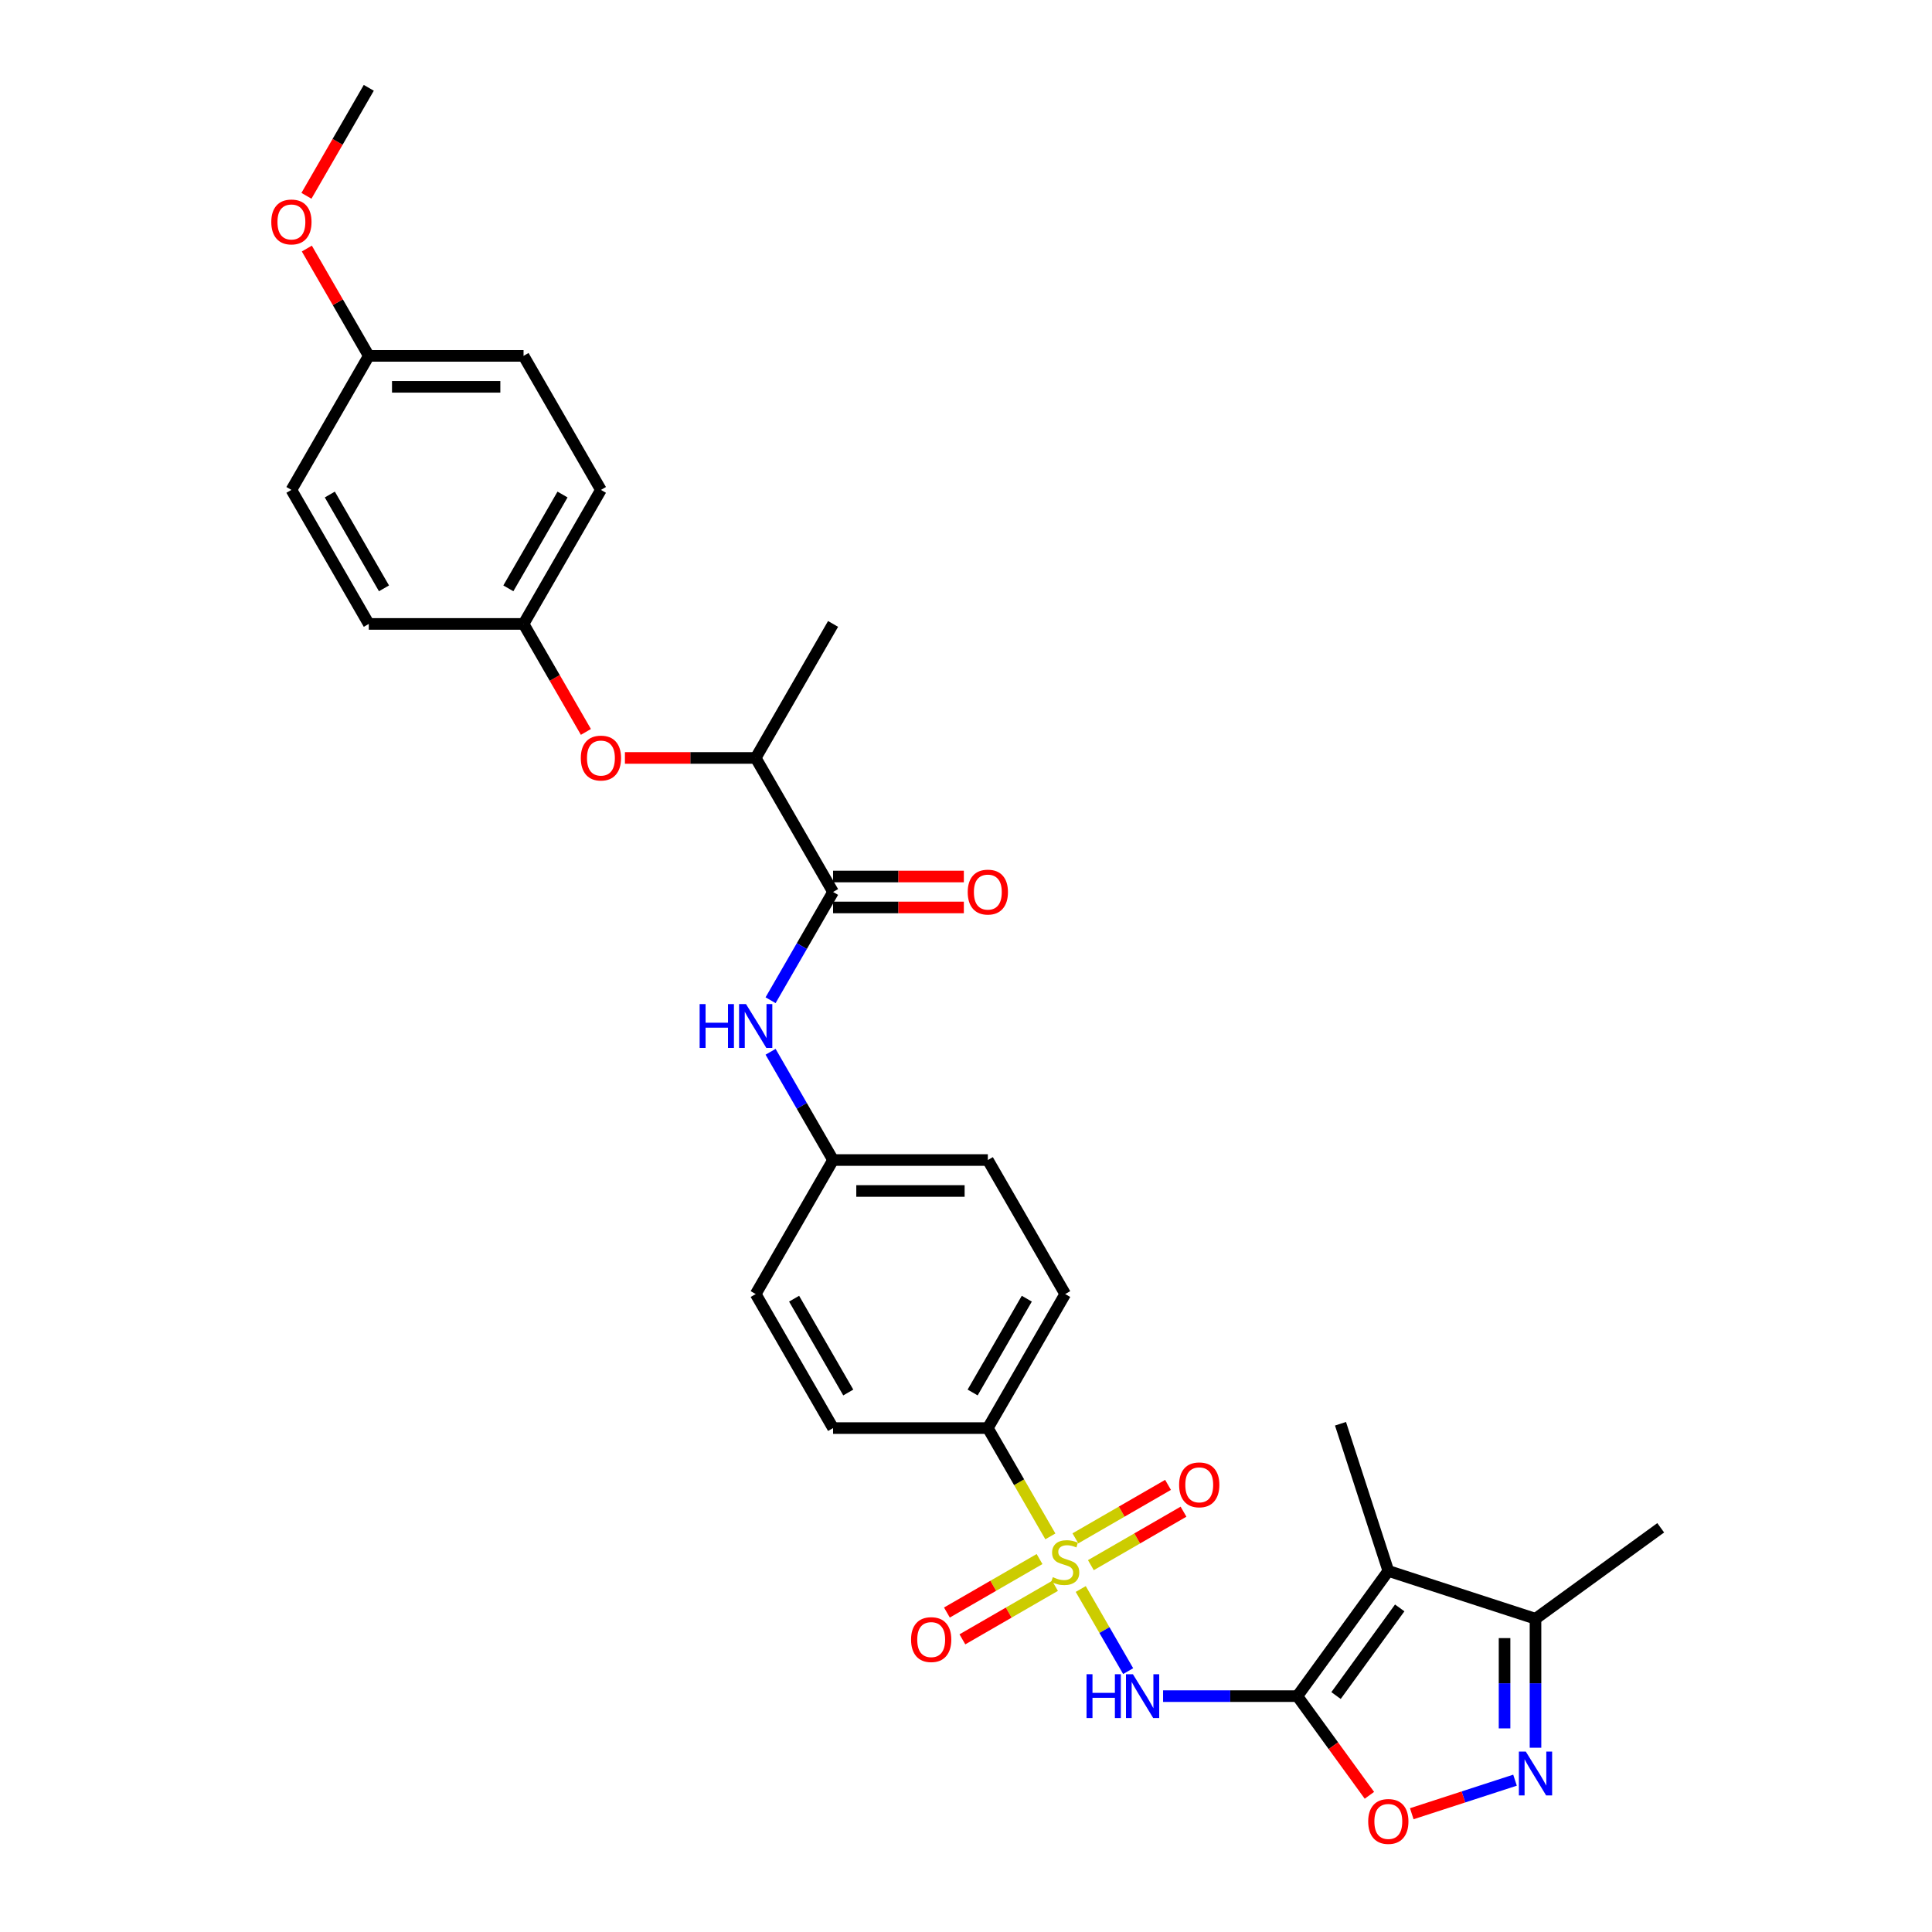 <?xml version='1.0' encoding='iso-8859-1'?>
<svg version='1.1' baseProfile='full'
              xmlns='http://www.w3.org/2000/svg'
                      xmlns:rdkit='http://www.rdkit.org/xml'
                      xmlns:xlink='http://www.w3.org/1999/xlink'
                  xml:space='preserve'
width='1000px' height='1000px' viewBox='0 0 1000 1000'>
<!-- END OF HEADER -->
<rect style='opacity:1.0;fill:#FFFFFF;stroke:none' width='1000' height='1000' x='0' y='0'> </rect>
<path class='bond-1' d='M 559.39,822.467 L 571.661,843.72' style='fill:none;fill-rule:evenodd;stroke:#CCCC00;stroke-width:6px;stroke-linecap:butt;stroke-linejoin:miter;stroke-opacity:1' />
<path class='bond-1' d='M 571.661,843.72 L 583.931,864.973' style='fill:none;fill-rule:evenodd;stroke:#0000FF;stroke-width:6px;stroke-linecap:butt;stroke-linejoin:miter;stroke-opacity:1' />
<path class='bond-7' d='M 543.666,795.232 L 527.483,767.202' style='fill:none;fill-rule:evenodd;stroke:#CCCC00;stroke-width:6px;stroke-linecap:butt;stroke-linejoin:miter;stroke-opacity:1' />
<path class='bond-7' d='M 527.483,767.202 L 511.3,739.173' style='fill:none;fill-rule:evenodd;stroke:#000000;stroke-width:6px;stroke-linecap:butt;stroke-linejoin:miter;stroke-opacity:1' />
<path class='bond-9' d='M 538.071,806.963 L 514.097,820.805' style='fill:none;fill-rule:evenodd;stroke:#CCCC00;stroke-width:6px;stroke-linecap:butt;stroke-linejoin:miter;stroke-opacity:1' />
<path class='bond-9' d='M 514.097,820.805 L 490.123,834.646' style='fill:none;fill-rule:evenodd;stroke:#FF0000;stroke-width:6px;stroke-linecap:butt;stroke-linejoin:miter;stroke-opacity:1' />
<path class='bond-9' d='M 546.081,820.838 L 522.108,834.679' style='fill:none;fill-rule:evenodd;stroke:#CCCC00;stroke-width:6px;stroke-linecap:butt;stroke-linejoin:miter;stroke-opacity:1' />
<path class='bond-9' d='M 522.108,834.679 L 498.134,848.52' style='fill:none;fill-rule:evenodd;stroke:#FF0000;stroke-width:6px;stroke-linecap:butt;stroke-linejoin:miter;stroke-opacity:1' />
<path class='bond-10' d='M 564.633,810.127 L 588.607,796.285' style='fill:none;fill-rule:evenodd;stroke:#CCCC00;stroke-width:6px;stroke-linecap:butt;stroke-linejoin:miter;stroke-opacity:1' />
<path class='bond-10' d='M 588.607,796.285 L 612.581,782.444' style='fill:none;fill-rule:evenodd;stroke:#FF0000;stroke-width:6px;stroke-linecap:butt;stroke-linejoin:miter;stroke-opacity:1' />
<path class='bond-10' d='M 556.623,796.252 L 580.597,782.411' style='fill:none;fill-rule:evenodd;stroke:#CCCC00;stroke-width:6px;stroke-linecap:butt;stroke-linejoin:miter;stroke-opacity:1' />
<path class='bond-10' d='M 580.597,782.411 L 604.571,768.57' style='fill:none;fill-rule:evenodd;stroke:#FF0000;stroke-width:6px;stroke-linecap:butt;stroke-linejoin:miter;stroke-opacity:1' />
<path class='bond-0' d='M 671.508,877.917 L 636.759,877.917' style='fill:none;fill-rule:evenodd;stroke:#000000;stroke-width:6px;stroke-linecap:butt;stroke-linejoin:miter;stroke-opacity:1' />
<path class='bond-0' d='M 636.759,877.917 L 602.01,877.917' style='fill:none;fill-rule:evenodd;stroke:#0000FF;stroke-width:6px;stroke-linecap:butt;stroke-linejoin:miter;stroke-opacity:1' />
<path class='bond-2' d='M 671.508,877.917 L 718.592,813.112' style='fill:none;fill-rule:evenodd;stroke:#000000;stroke-width:6px;stroke-linecap:butt;stroke-linejoin:miter;stroke-opacity:1' />
<path class='bond-2' d='M 691.531,877.613 L 724.49,832.249' style='fill:none;fill-rule:evenodd;stroke:#000000;stroke-width:6px;stroke-linecap:butt;stroke-linejoin:miter;stroke-opacity:1' />
<path class='bond-4' d='M 671.508,877.917 L 690.155,903.583' style='fill:none;fill-rule:evenodd;stroke:#000000;stroke-width:6px;stroke-linecap:butt;stroke-linejoin:miter;stroke-opacity:1' />
<path class='bond-4' d='M 690.155,903.583 L 708.802,929.249' style='fill:none;fill-rule:evenodd;stroke:#FF0000;stroke-width:6px;stroke-linecap:butt;stroke-linejoin:miter;stroke-opacity:1' />
<path class='bond-6' d='M 718.592,813.112 L 794.775,837.865' style='fill:none;fill-rule:evenodd;stroke:#000000;stroke-width:6px;stroke-linecap:butt;stroke-linejoin:miter;stroke-opacity:1' />
<path class='bond-18' d='M 718.592,813.112 L 693.838,736.928' style='fill:none;fill-rule:evenodd;stroke:#000000;stroke-width:6px;stroke-linecap:butt;stroke-linejoin:miter;stroke-opacity:1' />
<path class='bond-3' d='M 784.169,921.415 L 757.449,930.097' style='fill:none;fill-rule:evenodd;stroke:#0000FF;stroke-width:6px;stroke-linecap:butt;stroke-linejoin:miter;stroke-opacity:1' />
<path class='bond-3' d='M 757.449,930.097 L 730.729,938.779' style='fill:none;fill-rule:evenodd;stroke:#FF0000;stroke-width:6px;stroke-linecap:butt;stroke-linejoin:miter;stroke-opacity:1' />
<path class='bond-31' d='M 794.775,904.623 L 794.775,871.244' style='fill:none;fill-rule:evenodd;stroke:#0000FF;stroke-width:6px;stroke-linecap:butt;stroke-linejoin:miter;stroke-opacity:1' />
<path class='bond-31' d='M 794.775,871.244 L 794.775,837.865' style='fill:none;fill-rule:evenodd;stroke:#000000;stroke-width:6px;stroke-linecap:butt;stroke-linejoin:miter;stroke-opacity:1' />
<path class='bond-31' d='M 778.754,894.61 L 778.754,871.244' style='fill:none;fill-rule:evenodd;stroke:#0000FF;stroke-width:6px;stroke-linecap:butt;stroke-linejoin:miter;stroke-opacity:1' />
<path class='bond-31' d='M 778.754,871.244 L 778.754,847.879' style='fill:none;fill-rule:evenodd;stroke:#000000;stroke-width:6px;stroke-linecap:butt;stroke-linejoin:miter;stroke-opacity:1' />
<path class='bond-5' d='M 431.197,461.686 L 415.023,489.699' style='fill:none;fill-rule:evenodd;stroke:#000000;stroke-width:6px;stroke-linecap:butt;stroke-linejoin:miter;stroke-opacity:1' />
<path class='bond-5' d='M 415.023,489.699 L 398.85,517.712' style='fill:none;fill-rule:evenodd;stroke:#0000FF;stroke-width:6px;stroke-linecap:butt;stroke-linejoin:miter;stroke-opacity:1' />
<path class='bond-11' d='M 431.197,461.686 L 391.145,392.314' style='fill:none;fill-rule:evenodd;stroke:#000000;stroke-width:6px;stroke-linecap:butt;stroke-linejoin:miter;stroke-opacity:1' />
<path class='bond-13' d='M 431.197,469.696 L 465.04,469.696' style='fill:none;fill-rule:evenodd;stroke:#000000;stroke-width:6px;stroke-linecap:butt;stroke-linejoin:miter;stroke-opacity:1' />
<path class='bond-13' d='M 465.04,469.696 L 498.884,469.696' style='fill:none;fill-rule:evenodd;stroke:#FF0000;stroke-width:6px;stroke-linecap:butt;stroke-linejoin:miter;stroke-opacity:1' />
<path class='bond-13' d='M 431.197,453.675 L 465.04,453.675' style='fill:none;fill-rule:evenodd;stroke:#000000;stroke-width:6px;stroke-linecap:butt;stroke-linejoin:miter;stroke-opacity:1' />
<path class='bond-13' d='M 465.04,453.675 L 498.884,453.675' style='fill:none;fill-rule:evenodd;stroke:#FF0000;stroke-width:6px;stroke-linecap:butt;stroke-linejoin:miter;stroke-opacity:1' />
<path class='bond-27' d='M 794.775,837.865 L 859.58,790.781' style='fill:none;fill-rule:evenodd;stroke:#000000;stroke-width:6px;stroke-linecap:butt;stroke-linejoin:miter;stroke-opacity:1' />
<path class='bond-14' d='M 511.3,739.173 L 551.352,669.801' style='fill:none;fill-rule:evenodd;stroke:#000000;stroke-width:6px;stroke-linecap:butt;stroke-linejoin:miter;stroke-opacity:1' />
<path class='bond-14' d='M 503.434,720.757 L 531.47,672.197' style='fill:none;fill-rule:evenodd;stroke:#000000;stroke-width:6px;stroke-linecap:butt;stroke-linejoin:miter;stroke-opacity:1' />
<path class='bond-15' d='M 511.3,739.173 L 431.197,739.173' style='fill:none;fill-rule:evenodd;stroke:#000000;stroke-width:6px;stroke-linecap:butt;stroke-linejoin:miter;stroke-opacity:1' />
<path class='bond-8' d='M 398.85,544.403 L 415.023,572.416' style='fill:none;fill-rule:evenodd;stroke:#0000FF;stroke-width:6px;stroke-linecap:butt;stroke-linejoin:miter;stroke-opacity:1' />
<path class='bond-8' d='M 415.023,572.416 L 431.197,600.429' style='fill:none;fill-rule:evenodd;stroke:#000000;stroke-width:6px;stroke-linecap:butt;stroke-linejoin:miter;stroke-opacity:1' />
<path class='bond-12' d='M 391.145,392.314 L 357.301,392.314' style='fill:none;fill-rule:evenodd;stroke:#000000;stroke-width:6px;stroke-linecap:butt;stroke-linejoin:miter;stroke-opacity:1' />
<path class='bond-12' d='M 357.301,392.314 L 323.457,392.314' style='fill:none;fill-rule:evenodd;stroke:#FF0000;stroke-width:6px;stroke-linecap:butt;stroke-linejoin:miter;stroke-opacity:1' />
<path class='bond-28' d='M 391.145,392.314 L 431.197,322.942' style='fill:none;fill-rule:evenodd;stroke:#000000;stroke-width:6px;stroke-linecap:butt;stroke-linejoin:miter;stroke-opacity:1' />
<path class='bond-17' d='M 303.262,378.84 L 287.126,350.891' style='fill:none;fill-rule:evenodd;stroke:#FF0000;stroke-width:6px;stroke-linecap:butt;stroke-linejoin:miter;stroke-opacity:1' />
<path class='bond-17' d='M 287.126,350.891 L 270.989,322.942' style='fill:none;fill-rule:evenodd;stroke:#000000;stroke-width:6px;stroke-linecap:butt;stroke-linejoin:miter;stroke-opacity:1' />
<path class='bond-21' d='M 551.352,669.801 L 511.3,600.429' style='fill:none;fill-rule:evenodd;stroke:#000000;stroke-width:6px;stroke-linecap:butt;stroke-linejoin:miter;stroke-opacity:1' />
<path class='bond-20' d='M 431.197,739.173 L 391.145,669.801' style='fill:none;fill-rule:evenodd;stroke:#000000;stroke-width:6px;stroke-linecap:butt;stroke-linejoin:miter;stroke-opacity:1' />
<path class='bond-20' d='M 439.063,720.757 L 411.027,672.197' style='fill:none;fill-rule:evenodd;stroke:#000000;stroke-width:6px;stroke-linecap:butt;stroke-linejoin:miter;stroke-opacity:1' />
<path class='bond-16' d='M 431.197,600.429 L 391.145,669.801' style='fill:none;fill-rule:evenodd;stroke:#000000;stroke-width:6px;stroke-linecap:butt;stroke-linejoin:miter;stroke-opacity:1' />
<path class='bond-30' d='M 431.197,600.429 L 511.3,600.429' style='fill:none;fill-rule:evenodd;stroke:#000000;stroke-width:6px;stroke-linecap:butt;stroke-linejoin:miter;stroke-opacity:1' />
<path class='bond-30' d='M 443.212,616.45 L 499.285,616.45' style='fill:none;fill-rule:evenodd;stroke:#000000;stroke-width:6px;stroke-linecap:butt;stroke-linejoin:miter;stroke-opacity:1' />
<path class='bond-22' d='M 270.989,322.942 L 190.885,322.942' style='fill:none;fill-rule:evenodd;stroke:#000000;stroke-width:6px;stroke-linecap:butt;stroke-linejoin:miter;stroke-opacity:1' />
<path class='bond-23' d='M 270.989,322.942 L 311.041,253.57' style='fill:none;fill-rule:evenodd;stroke:#000000;stroke-width:6px;stroke-linecap:butt;stroke-linejoin:miter;stroke-opacity:1' />
<path class='bond-23' d='M 263.123,304.526 L 291.159,255.966' style='fill:none;fill-rule:evenodd;stroke:#000000;stroke-width:6px;stroke-linecap:butt;stroke-linejoin:miter;stroke-opacity:1' />
<path class='bond-19' d='M 190.885,184.198 L 270.989,184.198' style='fill:none;fill-rule:evenodd;stroke:#000000;stroke-width:6px;stroke-linecap:butt;stroke-linejoin:miter;stroke-opacity:1' />
<path class='bond-19' d='M 202.901,200.219 L 258.974,200.219' style='fill:none;fill-rule:evenodd;stroke:#000000;stroke-width:6px;stroke-linecap:butt;stroke-linejoin:miter;stroke-opacity:1' />
<path class='bond-26' d='M 190.885,184.198 L 174.851,156.425' style='fill:none;fill-rule:evenodd;stroke:#000000;stroke-width:6px;stroke-linecap:butt;stroke-linejoin:miter;stroke-opacity:1' />
<path class='bond-26' d='M 174.851,156.425 L 158.816,128.652' style='fill:none;fill-rule:evenodd;stroke:#FF0000;stroke-width:6px;stroke-linecap:butt;stroke-linejoin:miter;stroke-opacity:1' />
<path class='bond-32' d='M 190.885,184.198 L 150.834,253.57' style='fill:none;fill-rule:evenodd;stroke:#000000;stroke-width:6px;stroke-linecap:butt;stroke-linejoin:miter;stroke-opacity:1' />
<path class='bond-24' d='M 190.885,322.942 L 150.834,253.57' style='fill:none;fill-rule:evenodd;stroke:#000000;stroke-width:6px;stroke-linecap:butt;stroke-linejoin:miter;stroke-opacity:1' />
<path class='bond-24' d='M 198.752,304.526 L 170.716,255.966' style='fill:none;fill-rule:evenodd;stroke:#000000;stroke-width:6px;stroke-linecap:butt;stroke-linejoin:miter;stroke-opacity:1' />
<path class='bond-25' d='M 311.041,253.57 L 270.989,184.198' style='fill:none;fill-rule:evenodd;stroke:#000000;stroke-width:6px;stroke-linecap:butt;stroke-linejoin:miter;stroke-opacity:1' />
<path class='bond-29' d='M 158.612,101.353 L 174.749,73.404' style='fill:none;fill-rule:evenodd;stroke:#FF0000;stroke-width:6px;stroke-linecap:butt;stroke-linejoin:miter;stroke-opacity:1' />
<path class='bond-29' d='M 174.749,73.404 L 190.885,45.455' style='fill:none;fill-rule:evenodd;stroke:#000000;stroke-width:6px;stroke-linecap:butt;stroke-linejoin:miter;stroke-opacity:1' />
<path  class='atom-0' d='M 544.944 816.331
Q 545.2 816.427, 546.258 816.876
Q 547.315 817.324, 548.468 817.613
Q 549.654 817.869, 550.807 817.869
Q 552.954 817.869, 554.204 816.844
Q 555.453 815.786, 555.453 813.96
Q 555.453 812.71, 554.813 811.941
Q 554.204 811.172, 553.243 810.756
Q 552.281 810.339, 550.679 809.859
Q 548.661 809.25, 547.443 808.673
Q 546.258 808.096, 545.392 806.879
Q 544.559 805.661, 544.559 803.611
Q 544.559 800.759, 546.482 798.997
Q 548.436 797.234, 552.281 797.234
Q 554.909 797.234, 557.889 798.484
L 557.152 800.951
Q 554.428 799.83, 552.377 799.83
Q 550.167 799.83, 548.949 800.759
Q 547.731 801.656, 547.763 803.226
Q 547.763 804.444, 548.372 805.181
Q 549.013 805.918, 549.91 806.334
Q 550.839 806.751, 552.377 807.231
Q 554.428 807.872, 555.646 808.513
Q 556.863 809.154, 557.728 810.467
Q 558.626 811.749, 558.626 813.96
Q 558.626 817.1, 556.511 818.798
Q 554.428 820.464, 550.936 820.464
Q 548.917 820.464, 547.379 820.016
Q 545.873 819.599, 544.079 818.862
L 544.944 816.331
' fill='#CCCC00'/>
<path  class='atom-2' d='M 562.39 866.574
L 565.466 866.574
L 565.466 876.219
L 577.065 876.219
L 577.065 866.574
L 580.141 866.574
L 580.141 889.26
L 577.065 889.26
L 577.065 878.782
L 565.466 878.782
L 565.466 889.26
L 562.39 889.26
L 562.39 866.574
' fill='#0000FF'/>
<path  class='atom-2' d='M 586.39 866.574
L 593.823 878.59
Q 594.56 879.775, 595.746 881.922
Q 596.931 884.069, 596.995 884.197
L 596.995 866.574
L 600.007 866.574
L 600.007 889.26
L 596.899 889.26
L 588.921 876.123
Q 587.992 874.585, 586.998 872.822
Q 586.037 871.06, 585.749 870.515
L 585.749 889.26
L 582.801 889.26
L 582.801 866.574
L 586.39 866.574
' fill='#0000FF'/>
<path  class='atom-4' d='M 789.76 906.626
L 797.194 918.642
Q 797.931 919.827, 799.116 921.974
Q 800.302 924.121, 800.366 924.249
L 800.366 906.626
L 803.378 906.626
L 803.378 929.311
L 800.27 929.311
L 792.291 916.174
Q 791.362 914.636, 790.369 912.874
Q 789.408 911.112, 789.119 910.567
L 789.119 929.311
L 786.172 929.311
L 786.172 906.626
L 789.76 906.626
' fill='#0000FF'/>
<path  class='atom-5' d='M 708.178 942.786
Q 708.178 937.339, 710.87 934.295
Q 713.561 931.251, 718.592 931.251
Q 723.622 931.251, 726.314 934.295
Q 729.005 937.339, 729.005 942.786
Q 729.005 948.297, 726.281 951.437
Q 723.558 954.545, 718.592 954.545
Q 713.593 954.545, 710.87 951.437
Q 708.178 948.329, 708.178 942.786
M 718.592 951.982
Q 722.052 951.982, 723.91 949.675
Q 725.801 947.336, 725.801 942.786
Q 725.801 938.332, 723.91 936.09
Q 722.052 933.815, 718.592 933.815
Q 715.131 933.815, 713.241 936.058
Q 711.382 938.3, 711.382 942.786
Q 711.382 947.368, 713.241 949.675
Q 715.131 951.982, 718.592 951.982
' fill='#FF0000'/>
<path  class='atom-9' d='M 362.131 519.715
L 365.207 519.715
L 365.207 529.359
L 376.806 529.359
L 376.806 519.715
L 379.882 519.715
L 379.882 542.4
L 376.806 542.4
L 376.806 531.923
L 365.207 531.923
L 365.207 542.4
L 362.131 542.4
L 362.131 519.715
' fill='#0000FF'/>
<path  class='atom-9' d='M 386.13 519.715
L 393.564 531.73
Q 394.301 532.916, 395.486 535.063
Q 396.672 537.21, 396.736 537.338
L 396.736 519.715
L 399.748 519.715
L 399.748 542.4
L 396.64 542.4
L 388.661 529.263
Q 387.732 527.725, 386.739 525.963
Q 385.778 524.201, 385.489 523.656
L 385.489 542.4
L 382.542 542.4
L 382.542 519.715
L 386.13 519.715
' fill='#0000FF'/>
<path  class='atom-10' d='M 471.567 848.661
Q 471.567 843.214, 474.258 840.17
Q 476.95 837.126, 481.98 837.126
Q 487.011 837.126, 489.702 840.17
Q 492.394 843.214, 492.394 848.661
Q 492.394 854.172, 489.67 857.312
Q 486.947 860.42, 481.98 860.42
Q 476.982 860.42, 474.258 857.312
Q 471.567 854.204, 471.567 848.661
M 481.98 857.857
Q 485.441 857.857, 487.299 855.55
Q 489.19 853.211, 489.19 848.661
Q 489.19 844.207, 487.299 841.964
Q 485.441 839.689, 481.98 839.689
Q 478.52 839.689, 476.629 841.932
Q 474.771 844.175, 474.771 848.661
Q 474.771 853.243, 476.629 855.55
Q 478.52 857.857, 481.98 857.857
' fill='#FF0000'/>
<path  class='atom-11' d='M 610.311 768.557
Q 610.311 763.11, 613.002 760.066
Q 615.693 757.022, 620.724 757.022
Q 625.755 757.022, 628.446 760.066
Q 631.137 763.11, 631.137 768.557
Q 631.137 774.068, 628.414 777.208
Q 625.69 780.316, 620.724 780.316
Q 615.726 780.316, 613.002 777.208
Q 610.311 774.1, 610.311 768.557
M 620.724 777.753
Q 624.184 777.753, 626.043 775.446
Q 627.933 773.107, 627.933 768.557
Q 627.933 764.103, 626.043 761.861
Q 624.184 759.586, 620.724 759.586
Q 617.264 759.586, 615.373 761.829
Q 613.515 764.071, 613.515 768.557
Q 613.515 773.139, 615.373 775.446
Q 617.264 777.753, 620.724 777.753
' fill='#FF0000'/>
<path  class='atom-13' d='M 300.627 392.378
Q 300.627 386.931, 303.319 383.887
Q 306.01 380.843, 311.041 380.843
Q 316.071 380.843, 318.763 383.887
Q 321.454 386.931, 321.454 392.378
Q 321.454 397.889, 318.731 401.029
Q 316.007 404.137, 311.041 404.137
Q 306.042 404.137, 303.319 401.029
Q 300.627 397.921, 300.627 392.378
M 311.041 401.574
Q 314.501 401.574, 316.36 399.267
Q 318.25 396.928, 318.25 392.378
Q 318.25 387.924, 316.36 385.681
Q 314.501 383.406, 311.041 383.406
Q 307.58 383.406, 305.69 385.649
Q 303.832 387.892, 303.832 392.378
Q 303.832 396.96, 305.69 399.267
Q 307.58 401.574, 311.041 401.574
' fill='#FF0000'/>
<path  class='atom-14' d='M 500.887 461.75
Q 500.887 456.303, 503.578 453.259
Q 506.27 450.215, 511.3 450.215
Q 516.331 450.215, 519.022 453.259
Q 521.714 456.303, 521.714 461.75
Q 521.714 467.261, 518.99 470.401
Q 516.267 473.509, 511.3 473.509
Q 506.302 473.509, 503.578 470.401
Q 500.887 467.293, 500.887 461.75
M 511.3 470.946
Q 514.761 470.946, 516.619 468.639
Q 518.51 466.3, 518.51 461.75
Q 518.51 457.296, 516.619 455.053
Q 514.761 452.778, 511.3 452.778
Q 507.84 452.778, 505.949 455.021
Q 504.091 457.264, 504.091 461.75
Q 504.091 466.332, 505.949 468.639
Q 507.84 470.946, 511.3 470.946
' fill='#FF0000'/>
<path  class='atom-27' d='M 140.42 114.89
Q 140.42 109.443, 143.112 106.399
Q 145.803 103.356, 150.834 103.356
Q 155.864 103.356, 158.556 106.399
Q 161.247 109.443, 161.247 114.89
Q 161.247 120.402, 158.523 123.542
Q 155.8 126.65, 150.834 126.65
Q 145.835 126.65, 143.112 123.542
Q 140.42 120.434, 140.42 114.89
M 150.834 124.086
Q 154.294 124.086, 156.152 121.779
Q 158.043 119.44, 158.043 114.89
Q 158.043 110.437, 156.152 108.194
Q 154.294 105.919, 150.834 105.919
Q 147.373 105.919, 145.483 108.162
Q 143.624 110.405, 143.624 114.89
Q 143.624 119.472, 145.483 121.779
Q 147.373 124.086, 150.834 124.086
' fill='#FF0000'/>
</svg>
